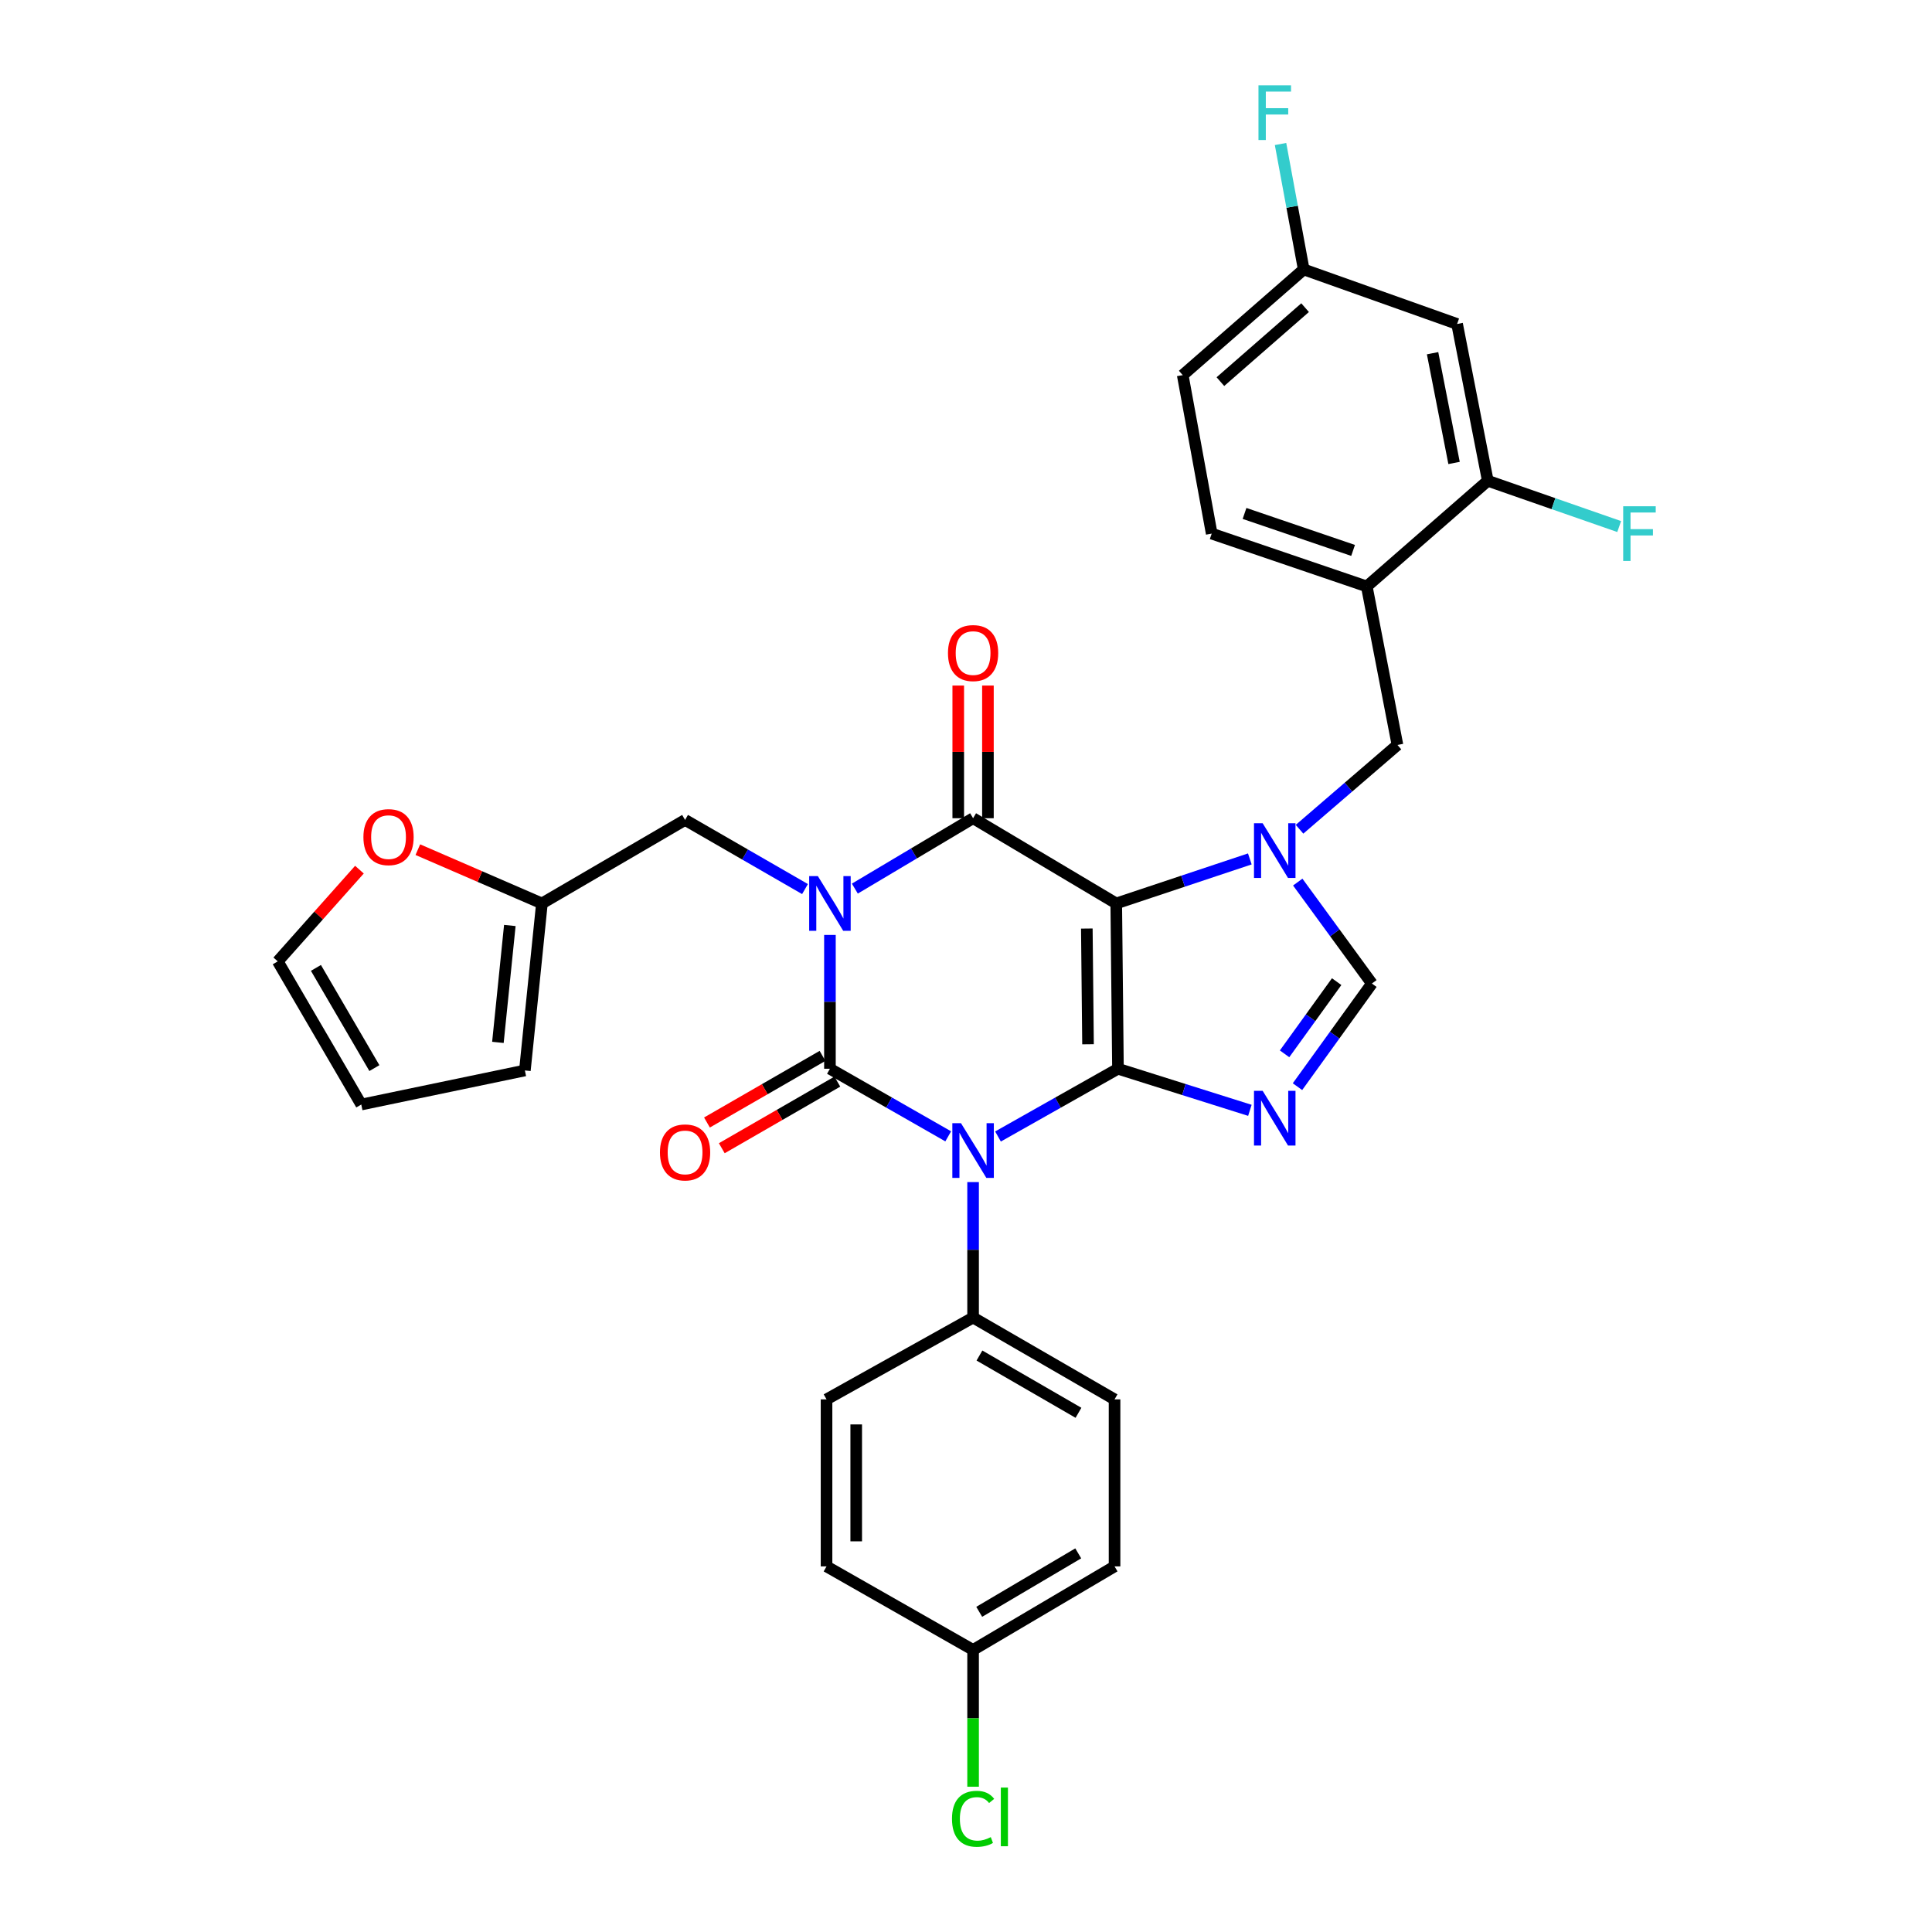 <?xml version='1.0' encoding='iso-8859-1'?>
<svg version='1.1' baseProfile='full'
              xmlns='http://www.w3.org/2000/svg'
                      xmlns:rdkit='http://www.rdkit.org/xml'
                      xmlns:xlink='http://www.w3.org/1999/xlink'
                  xml:space='preserve'
width='1000px' height='1000px' viewBox='0 0 1000 1000'>
<!-- END OF HEADER -->
<rect style='opacity:1.0;fill:#FFFFFF;stroke:none' width='1000' height='1000' x='0' y='0'> </rect>
<path class='bond-0' d='M 429.572,483.919 L 429.572,518.551' style='fill:none;fill-rule:evenodd;stroke:#0000FF;stroke-width:6px;stroke-linecap:butt;stroke-linejoin:miter;stroke-opacity:1' />
<path class='bond-0' d='M 429.572,518.551 L 429.572,553.182' style='fill:none;fill-rule:evenodd;stroke:#000000;stroke-width:6px;stroke-linecap:butt;stroke-linejoin:miter;stroke-opacity:1' />
<path class='bond-1' d='M 442.468,459.943 L 473.069,441.726' style='fill:none;fill-rule:evenodd;stroke:#0000FF;stroke-width:6px;stroke-linecap:butt;stroke-linejoin:miter;stroke-opacity:1' />
<path class='bond-1' d='M 473.069,441.726 L 503.67,423.508' style='fill:none;fill-rule:evenodd;stroke:#000000;stroke-width:6px;stroke-linecap:butt;stroke-linejoin:miter;stroke-opacity:1' />
<path class='bond-2' d='M 416.668,460.181 L 385.631,442.289' style='fill:none;fill-rule:evenodd;stroke:#0000FF;stroke-width:6px;stroke-linecap:butt;stroke-linejoin:miter;stroke-opacity:1' />
<path class='bond-2' d='M 385.631,442.289 L 354.594,424.396' style='fill:none;fill-rule:evenodd;stroke:#000000;stroke-width:6px;stroke-linecap:butt;stroke-linejoin:miter;stroke-opacity:1' />
<path class='bond-3' d='M 429.572,553.182 L 460.184,570.677' style='fill:none;fill-rule:evenodd;stroke:#000000;stroke-width:6px;stroke-linecap:butt;stroke-linejoin:miter;stroke-opacity:1' />
<path class='bond-3' d='M 460.184,570.677 L 490.797,588.171' style='fill:none;fill-rule:evenodd;stroke:#0000FF;stroke-width:6px;stroke-linecap:butt;stroke-linejoin:miter;stroke-opacity:1' />
<path class='bond-4' d='M 425.735,546.527 L 395.828,563.768' style='fill:none;fill-rule:evenodd;stroke:#000000;stroke-width:6px;stroke-linecap:butt;stroke-linejoin:miter;stroke-opacity:1' />
<path class='bond-4' d='M 395.828,563.768 L 365.921,581.01' style='fill:none;fill-rule:evenodd;stroke:#FF0000;stroke-width:6px;stroke-linecap:butt;stroke-linejoin:miter;stroke-opacity:1' />
<path class='bond-4' d='M 433.409,559.838 L 403.502,577.079' style='fill:none;fill-rule:evenodd;stroke:#000000;stroke-width:6px;stroke-linecap:butt;stroke-linejoin:miter;stroke-opacity:1' />
<path class='bond-4' d='M 403.502,577.079 L 373.595,594.321' style='fill:none;fill-rule:evenodd;stroke:#FF0000;stroke-width:6px;stroke-linecap:butt;stroke-linejoin:miter;stroke-opacity:1' />
<path class='bond-5' d='M 503.67,611.849 L 503.67,646.909' style='fill:none;fill-rule:evenodd;stroke:#0000FF;stroke-width:6px;stroke-linecap:butt;stroke-linejoin:miter;stroke-opacity:1' />
<path class='bond-5' d='M 503.67,646.909 L 503.67,681.969' style='fill:none;fill-rule:evenodd;stroke:#000000;stroke-width:6px;stroke-linecap:butt;stroke-linejoin:miter;stroke-opacity:1' />
<path class='bond-6' d='M 516.563,588.247 L 547.61,570.715' style='fill:none;fill-rule:evenodd;stroke:#0000FF;stroke-width:6px;stroke-linecap:butt;stroke-linejoin:miter;stroke-opacity:1' />
<path class='bond-6' d='M 547.61,570.715 L 578.657,553.182' style='fill:none;fill-rule:evenodd;stroke:#000000;stroke-width:6px;stroke-linecap:butt;stroke-linejoin:miter;stroke-opacity:1' />
<path class='bond-7' d='M 503.67,423.508 L 577.769,467.62' style='fill:none;fill-rule:evenodd;stroke:#000000;stroke-width:6px;stroke-linecap:butt;stroke-linejoin:miter;stroke-opacity:1' />
<path class='bond-8' d='M 511.352,423.508 L 511.352,389.176' style='fill:none;fill-rule:evenodd;stroke:#000000;stroke-width:6px;stroke-linecap:butt;stroke-linejoin:miter;stroke-opacity:1' />
<path class='bond-8' d='M 511.352,389.176 L 511.352,354.845' style='fill:none;fill-rule:evenodd;stroke:#FF0000;stroke-width:6px;stroke-linecap:butt;stroke-linejoin:miter;stroke-opacity:1' />
<path class='bond-8' d='M 495.988,423.508 L 495.988,389.176' style='fill:none;fill-rule:evenodd;stroke:#000000;stroke-width:6px;stroke-linecap:butt;stroke-linejoin:miter;stroke-opacity:1' />
<path class='bond-8' d='M 495.988,389.176 L 495.988,354.845' style='fill:none;fill-rule:evenodd;stroke:#FF0000;stroke-width:6px;stroke-linecap:butt;stroke-linejoin:miter;stroke-opacity:1' />
<path class='bond-9' d='M 612.176,194.162 L 674.803,139.465' style='fill:none;fill-rule:evenodd;stroke:#000000;stroke-width:6px;stroke-linecap:butt;stroke-linejoin:miter;stroke-opacity:1' />
<path class='bond-9' d='M 631.677,197.53 L 675.516,159.242' style='fill:none;fill-rule:evenodd;stroke:#000000;stroke-width:6px;stroke-linecap:butt;stroke-linejoin:miter;stroke-opacity:1' />
<path class='bond-10' d='M 612.176,194.162 L 627.173,276.199' style='fill:none;fill-rule:evenodd;stroke:#000000;stroke-width:6px;stroke-linecap:butt;stroke-linejoin:miter;stroke-opacity:1' />
<path class='bond-11' d='M 577.769,467.62 L 578.657,553.182' style='fill:none;fill-rule:evenodd;stroke:#000000;stroke-width:6px;stroke-linecap:butt;stroke-linejoin:miter;stroke-opacity:1' />
<path class='bond-11' d='M 562.539,480.614 L 563.16,540.507' style='fill:none;fill-rule:evenodd;stroke:#000000;stroke-width:6px;stroke-linecap:butt;stroke-linejoin:miter;stroke-opacity:1' />
<path class='bond-12' d='M 577.769,467.62 L 612.336,456.097' style='fill:none;fill-rule:evenodd;stroke:#000000;stroke-width:6px;stroke-linecap:butt;stroke-linejoin:miter;stroke-opacity:1' />
<path class='bond-12' d='M 612.336,456.097 L 646.904,444.573' style='fill:none;fill-rule:evenodd;stroke:#0000FF;stroke-width:6px;stroke-linecap:butt;stroke-linejoin:miter;stroke-opacity:1' />
<path class='bond-13' d='M 578.657,553.182 L 612.797,563.945' style='fill:none;fill-rule:evenodd;stroke:#000000;stroke-width:6px;stroke-linecap:butt;stroke-linejoin:miter;stroke-opacity:1' />
<path class='bond-13' d='M 612.797,563.945 L 646.938,574.708' style='fill:none;fill-rule:evenodd;stroke:#0000FF;stroke-width:6px;stroke-linecap:butt;stroke-linejoin:miter;stroke-opacity:1' />
<path class='bond-14' d='M 671.573,562.456 L 690.831,535.767' style='fill:none;fill-rule:evenodd;stroke:#0000FF;stroke-width:6px;stroke-linecap:butt;stroke-linejoin:miter;stroke-opacity:1' />
<path class='bond-14' d='M 690.831,535.767 L 710.089,509.078' style='fill:none;fill-rule:evenodd;stroke:#000000;stroke-width:6px;stroke-linecap:butt;stroke-linejoin:miter;stroke-opacity:1' />
<path class='bond-14' d='M 664.891,545.459 L 678.372,526.777' style='fill:none;fill-rule:evenodd;stroke:#0000FF;stroke-width:6px;stroke-linecap:butt;stroke-linejoin:miter;stroke-opacity:1' />
<path class='bond-14' d='M 678.372,526.777 L 691.853,508.095' style='fill:none;fill-rule:evenodd;stroke:#000000;stroke-width:6px;stroke-linecap:butt;stroke-linejoin:miter;stroke-opacity:1' />
<path class='bond-15' d='M 710.089,509.078 L 690.9,482.82' style='fill:none;fill-rule:evenodd;stroke:#000000;stroke-width:6px;stroke-linecap:butt;stroke-linejoin:miter;stroke-opacity:1' />
<path class='bond-15' d='M 690.9,482.82 L 671.711,456.563' style='fill:none;fill-rule:evenodd;stroke:#0000FF;stroke-width:6px;stroke-linecap:butt;stroke-linejoin:miter;stroke-opacity:1' />
<path class='bond-16' d='M 672.641,429.22 L 697.98,407.402' style='fill:none;fill-rule:evenodd;stroke:#0000FF;stroke-width:6px;stroke-linecap:butt;stroke-linejoin:miter;stroke-opacity:1' />
<path class='bond-16' d='M 697.98,407.402 L 723.32,385.584' style='fill:none;fill-rule:evenodd;stroke:#000000;stroke-width:6px;stroke-linecap:butt;stroke-linejoin:miter;stroke-opacity:1' />
<path class='bond-17' d='M 674.803,139.465 L 754.193,167.693' style='fill:none;fill-rule:evenodd;stroke:#000000;stroke-width:6px;stroke-linecap:butt;stroke-linejoin:miter;stroke-opacity:1' />
<path class='bond-18' d='M 674.803,139.465 L 668.803,107.002' style='fill:none;fill-rule:evenodd;stroke:#000000;stroke-width:6px;stroke-linecap:butt;stroke-linejoin:miter;stroke-opacity:1' />
<path class='bond-18' d='M 668.803,107.002 L 662.804,74.539' style='fill:none;fill-rule:evenodd;stroke:#33CCCC;stroke-width:6px;stroke-linecap:butt;stroke-linejoin:miter;stroke-opacity:1' />
<path class='bond-19' d='M 627.173,276.199 L 707.443,303.539' style='fill:none;fill-rule:evenodd;stroke:#000000;stroke-width:6px;stroke-linecap:butt;stroke-linejoin:miter;stroke-opacity:1' />
<path class='bond-19' d='M 644.168,265.756 L 700.356,284.894' style='fill:none;fill-rule:evenodd;stroke:#000000;stroke-width:6px;stroke-linecap:butt;stroke-linejoin:miter;stroke-opacity:1' />
<path class='bond-20' d='M 280.496,467.62 L 354.594,424.396' style='fill:none;fill-rule:evenodd;stroke:#000000;stroke-width:6px;stroke-linecap:butt;stroke-linejoin:miter;stroke-opacity:1' />
<path class='bond-21' d='M 280.496,467.62 L 248.382,453.703' style='fill:none;fill-rule:evenodd;stroke:#000000;stroke-width:6px;stroke-linecap:butt;stroke-linejoin:miter;stroke-opacity:1' />
<path class='bond-21' d='M 248.382,453.703 L 216.268,439.785' style='fill:none;fill-rule:evenodd;stroke:#FF0000;stroke-width:6px;stroke-linecap:butt;stroke-linejoin:miter;stroke-opacity:1' />
<path class='bond-22' d='M 280.496,467.62 L 271.678,554.062' style='fill:none;fill-rule:evenodd;stroke:#000000;stroke-width:6px;stroke-linecap:butt;stroke-linejoin:miter;stroke-opacity:1' />
<path class='bond-22' d='M 263.888,479.027 L 257.716,539.536' style='fill:none;fill-rule:evenodd;stroke:#000000;stroke-width:6px;stroke-linecap:butt;stroke-linejoin:miter;stroke-opacity:1' />
<path class='bond-23' d='M 503.67,681.969 L 427.814,724.315' style='fill:none;fill-rule:evenodd;stroke:#000000;stroke-width:6px;stroke-linecap:butt;stroke-linejoin:miter;stroke-opacity:1' />
<path class='bond-24' d='M 503.67,681.969 L 576.89,724.315' style='fill:none;fill-rule:evenodd;stroke:#000000;stroke-width:6px;stroke-linecap:butt;stroke-linejoin:miter;stroke-opacity:1' />
<path class='bond-24' d='M 506.961,701.621 L 558.215,731.263' style='fill:none;fill-rule:evenodd;stroke:#000000;stroke-width:6px;stroke-linecap:butt;stroke-linejoin:miter;stroke-opacity:1' />
<path class='bond-25' d='M 503.67,853.989 L 576.89,810.764' style='fill:none;fill-rule:evenodd;stroke:#000000;stroke-width:6px;stroke-linecap:butt;stroke-linejoin:miter;stroke-opacity:1' />
<path class='bond-25' d='M 506.843,834.275 L 558.096,804.017' style='fill:none;fill-rule:evenodd;stroke:#000000;stroke-width:6px;stroke-linecap:butt;stroke-linejoin:miter;stroke-opacity:1' />
<path class='bond-26' d='M 503.67,853.989 L 503.67,889.399' style='fill:none;fill-rule:evenodd;stroke:#000000;stroke-width:6px;stroke-linecap:butt;stroke-linejoin:miter;stroke-opacity:1' />
<path class='bond-26' d='M 503.67,889.399 L 503.67,924.809' style='fill:none;fill-rule:evenodd;stroke:#00CC00;stroke-width:6px;stroke-linecap:butt;stroke-linejoin:miter;stroke-opacity:1' />
<path class='bond-27' d='M 503.67,853.989 L 427.814,810.764' style='fill:none;fill-rule:evenodd;stroke:#000000;stroke-width:6px;stroke-linecap:butt;stroke-linejoin:miter;stroke-opacity:1' />
<path class='bond-28' d='M 427.814,724.315 L 427.814,810.764' style='fill:none;fill-rule:evenodd;stroke:#000000;stroke-width:6px;stroke-linecap:butt;stroke-linejoin:miter;stroke-opacity:1' />
<path class='bond-28' d='M 443.178,737.282 L 443.178,797.797' style='fill:none;fill-rule:evenodd;stroke:#000000;stroke-width:6px;stroke-linecap:butt;stroke-linejoin:miter;stroke-opacity:1' />
<path class='bond-29' d='M 576.89,724.315 L 576.89,810.764' style='fill:none;fill-rule:evenodd;stroke:#000000;stroke-width:6px;stroke-linecap:butt;stroke-linejoin:miter;stroke-opacity:1' />
<path class='bond-30' d='M 186.044,450.128 L 164.907,473.867' style='fill:none;fill-rule:evenodd;stroke:#FF0000;stroke-width:6px;stroke-linecap:butt;stroke-linejoin:miter;stroke-opacity:1' />
<path class='bond-30' d='M 164.907,473.867 L 143.771,497.606' style='fill:none;fill-rule:evenodd;stroke:#000000;stroke-width:6px;stroke-linecap:butt;stroke-linejoin:miter;stroke-opacity:1' />
<path class='bond-31' d='M 143.771,497.606 L 186.996,571.705' style='fill:none;fill-rule:evenodd;stroke:#000000;stroke-width:6px;stroke-linecap:butt;stroke-linejoin:miter;stroke-opacity:1' />
<path class='bond-31' d='M 163.526,500.979 L 193.783,552.848' style='fill:none;fill-rule:evenodd;stroke:#000000;stroke-width:6px;stroke-linecap:butt;stroke-linejoin:miter;stroke-opacity:1' />
<path class='bond-32' d='M 186.996,571.705 L 271.678,554.062' style='fill:none;fill-rule:evenodd;stroke:#000000;stroke-width:6px;stroke-linecap:butt;stroke-linejoin:miter;stroke-opacity:1' />
<path class='bond-33' d='M 754.193,167.693 L 770.078,248.85' style='fill:none;fill-rule:evenodd;stroke:#000000;stroke-width:6px;stroke-linecap:butt;stroke-linejoin:miter;stroke-opacity:1' />
<path class='bond-33' d='M 741.498,182.818 L 752.617,239.628' style='fill:none;fill-rule:evenodd;stroke:#000000;stroke-width:6px;stroke-linecap:butt;stroke-linejoin:miter;stroke-opacity:1' />
<path class='bond-34' d='M 707.443,303.539 L 770.078,248.85' style='fill:none;fill-rule:evenodd;stroke:#000000;stroke-width:6px;stroke-linecap:butt;stroke-linejoin:miter;stroke-opacity:1' />
<path class='bond-35' d='M 707.443,303.539 L 723.32,385.584' style='fill:none;fill-rule:evenodd;stroke:#000000;stroke-width:6px;stroke-linecap:butt;stroke-linejoin:miter;stroke-opacity:1' />
<path class='bond-36' d='M 770.078,248.85 L 804.081,260.696' style='fill:none;fill-rule:evenodd;stroke:#000000;stroke-width:6px;stroke-linecap:butt;stroke-linejoin:miter;stroke-opacity:1' />
<path class='bond-36' d='M 804.081,260.696 L 838.083,272.541' style='fill:none;fill-rule:evenodd;stroke:#33CCCC;stroke-width:6px;stroke-linecap:butt;stroke-linejoin:miter;stroke-opacity:1' />
<path  class='atom-0' d='M 423.312 453.46
L 432.592 468.46
Q 433.512 469.94, 434.992 472.62
Q 436.472 475.3, 436.552 475.46
L 436.552 453.46
L 440.312 453.46
L 440.312 481.78
L 436.432 481.78
L 426.472 465.38
Q 425.312 463.46, 424.072 461.26
Q 422.872 459.06, 422.512 458.38
L 422.512 481.78
L 418.832 481.78
L 418.832 453.46
L 423.312 453.46
' fill='#0000FF'/>
<path  class='atom-2' d='M 497.41 581.368
L 506.69 596.368
Q 507.61 597.848, 509.09 600.528
Q 510.57 603.208, 510.65 603.368
L 510.65 581.368
L 514.41 581.368
L 514.41 609.688
L 510.53 609.688
L 500.57 593.288
Q 499.41 591.368, 498.17 589.168
Q 496.97 586.968, 496.61 586.288
L 496.61 609.688
L 492.93 609.688
L 492.93 581.368
L 497.41 581.368
' fill='#0000FF'/>
<path  class='atom-4' d='M 490.67 338.026
Q 490.67 331.226, 494.03 327.426
Q 497.39 323.626, 503.67 323.626
Q 509.95 323.626, 513.31 327.426
Q 516.67 331.226, 516.67 338.026
Q 516.67 344.906, 513.27 348.826
Q 509.87 352.706, 503.67 352.706
Q 497.43 352.706, 494.03 348.826
Q 490.67 344.946, 490.67 338.026
M 503.67 349.506
Q 507.99 349.506, 510.31 346.626
Q 512.67 343.706, 512.67 338.026
Q 512.67 332.466, 510.31 329.666
Q 507.99 326.826, 503.67 326.826
Q 499.35 326.826, 496.99 329.626
Q 494.67 332.426, 494.67 338.026
Q 494.67 343.746, 496.99 346.626
Q 499.35 349.506, 503.67 349.506
' fill='#FF0000'/>
<path  class='atom-5' d='M 341.594 596.487
Q 341.594 589.687, 344.954 585.887
Q 348.314 582.087, 354.594 582.087
Q 360.874 582.087, 364.234 585.887
Q 367.594 589.687, 367.594 596.487
Q 367.594 603.367, 364.194 607.287
Q 360.794 611.167, 354.594 611.167
Q 348.354 611.167, 344.954 607.287
Q 341.594 603.407, 341.594 596.487
M 354.594 607.967
Q 358.914 607.967, 361.234 605.087
Q 363.594 602.167, 363.594 596.487
Q 363.594 590.927, 361.234 588.127
Q 358.914 585.287, 354.594 585.287
Q 350.274 585.287, 347.914 588.087
Q 345.594 590.887, 345.594 596.487
Q 345.594 602.207, 347.914 605.087
Q 350.274 607.967, 354.594 607.967
' fill='#FF0000'/>
<path  class='atom-9' d='M 653.545 564.604
L 662.825 579.604
Q 663.745 581.084, 665.225 583.764
Q 666.705 586.444, 666.785 586.604
L 666.785 564.604
L 670.545 564.604
L 670.545 592.924
L 666.665 592.924
L 656.705 576.524
Q 655.545 574.604, 654.305 572.404
Q 653.105 570.204, 652.745 569.524
L 652.745 592.924
L 649.065 592.924
L 649.065 564.604
L 653.545 564.604
' fill='#0000FF'/>
<path  class='atom-11' d='M 653.545 426.112
L 662.825 441.112
Q 663.745 442.592, 665.225 445.272
Q 666.705 447.952, 666.785 448.112
L 666.785 426.112
L 670.545 426.112
L 670.545 454.432
L 666.665 454.432
L 656.705 438.032
Q 655.545 436.112, 654.305 433.912
Q 653.105 431.712, 652.745 431.032
L 652.745 454.432
L 649.065 454.432
L 649.065 426.112
L 653.545 426.112
' fill='#0000FF'/>
<path  class='atom-18' d='M 492.75 941.41
Q 492.75 934.37, 496.03 930.69
Q 499.35 926.97, 505.63 926.97
Q 511.47 926.97, 514.59 931.09
L 511.95 933.25
Q 509.67 930.25, 505.63 930.25
Q 501.35 930.25, 499.07 933.13
Q 496.83 935.97, 496.83 941.41
Q 496.83 947.01, 499.15 949.89
Q 501.51 952.77, 506.07 952.77
Q 509.19 952.77, 512.83 950.89
L 513.95 953.89
Q 512.47 954.85, 510.23 955.41
Q 507.99 955.97, 505.51 955.97
Q 499.35 955.97, 496.03 952.21
Q 492.75 948.45, 492.75 941.41
' fill='#00CC00'/>
<path  class='atom-18' d='M 518.03 925.25
L 521.71 925.25
L 521.71 955.61
L 518.03 955.61
L 518.03 925.25
' fill='#00CC00'/>
<path  class='atom-23' d='M 188.105 433.293
Q 188.105 426.493, 191.465 422.693
Q 194.825 418.893, 201.105 418.893
Q 207.385 418.893, 210.745 422.693
Q 214.105 426.493, 214.105 433.293
Q 214.105 440.173, 210.705 444.093
Q 207.305 447.973, 201.105 447.973
Q 194.865 447.973, 191.465 444.093
Q 188.105 440.213, 188.105 433.293
M 201.105 444.773
Q 205.425 444.773, 207.745 441.893
Q 210.105 438.973, 210.105 433.293
Q 210.105 427.733, 207.745 424.933
Q 205.425 422.093, 201.105 422.093
Q 196.785 422.093, 194.425 424.893
Q 192.105 427.693, 192.105 433.293
Q 192.105 439.013, 194.425 441.893
Q 196.785 444.773, 201.105 444.773
' fill='#FF0000'/>
<path  class='atom-29' d='M 651.385 44.156
L 668.225 44.156
L 668.225 47.396
L 655.185 47.396
L 655.185 55.996
L 666.785 55.996
L 666.785 59.276
L 655.185 59.276
L 655.185 72.476
L 651.385 72.476
L 651.385 44.156
' fill='#33CCCC'/>
<path  class='atom-32' d='M 840.161 262.039
L 857.001 262.039
L 857.001 265.279
L 843.961 265.279
L 843.961 273.879
L 855.561 273.879
L 855.561 277.159
L 843.961 277.159
L 843.961 290.359
L 840.161 290.359
L 840.161 262.039
' fill='#33CCCC'/>
</svg>
